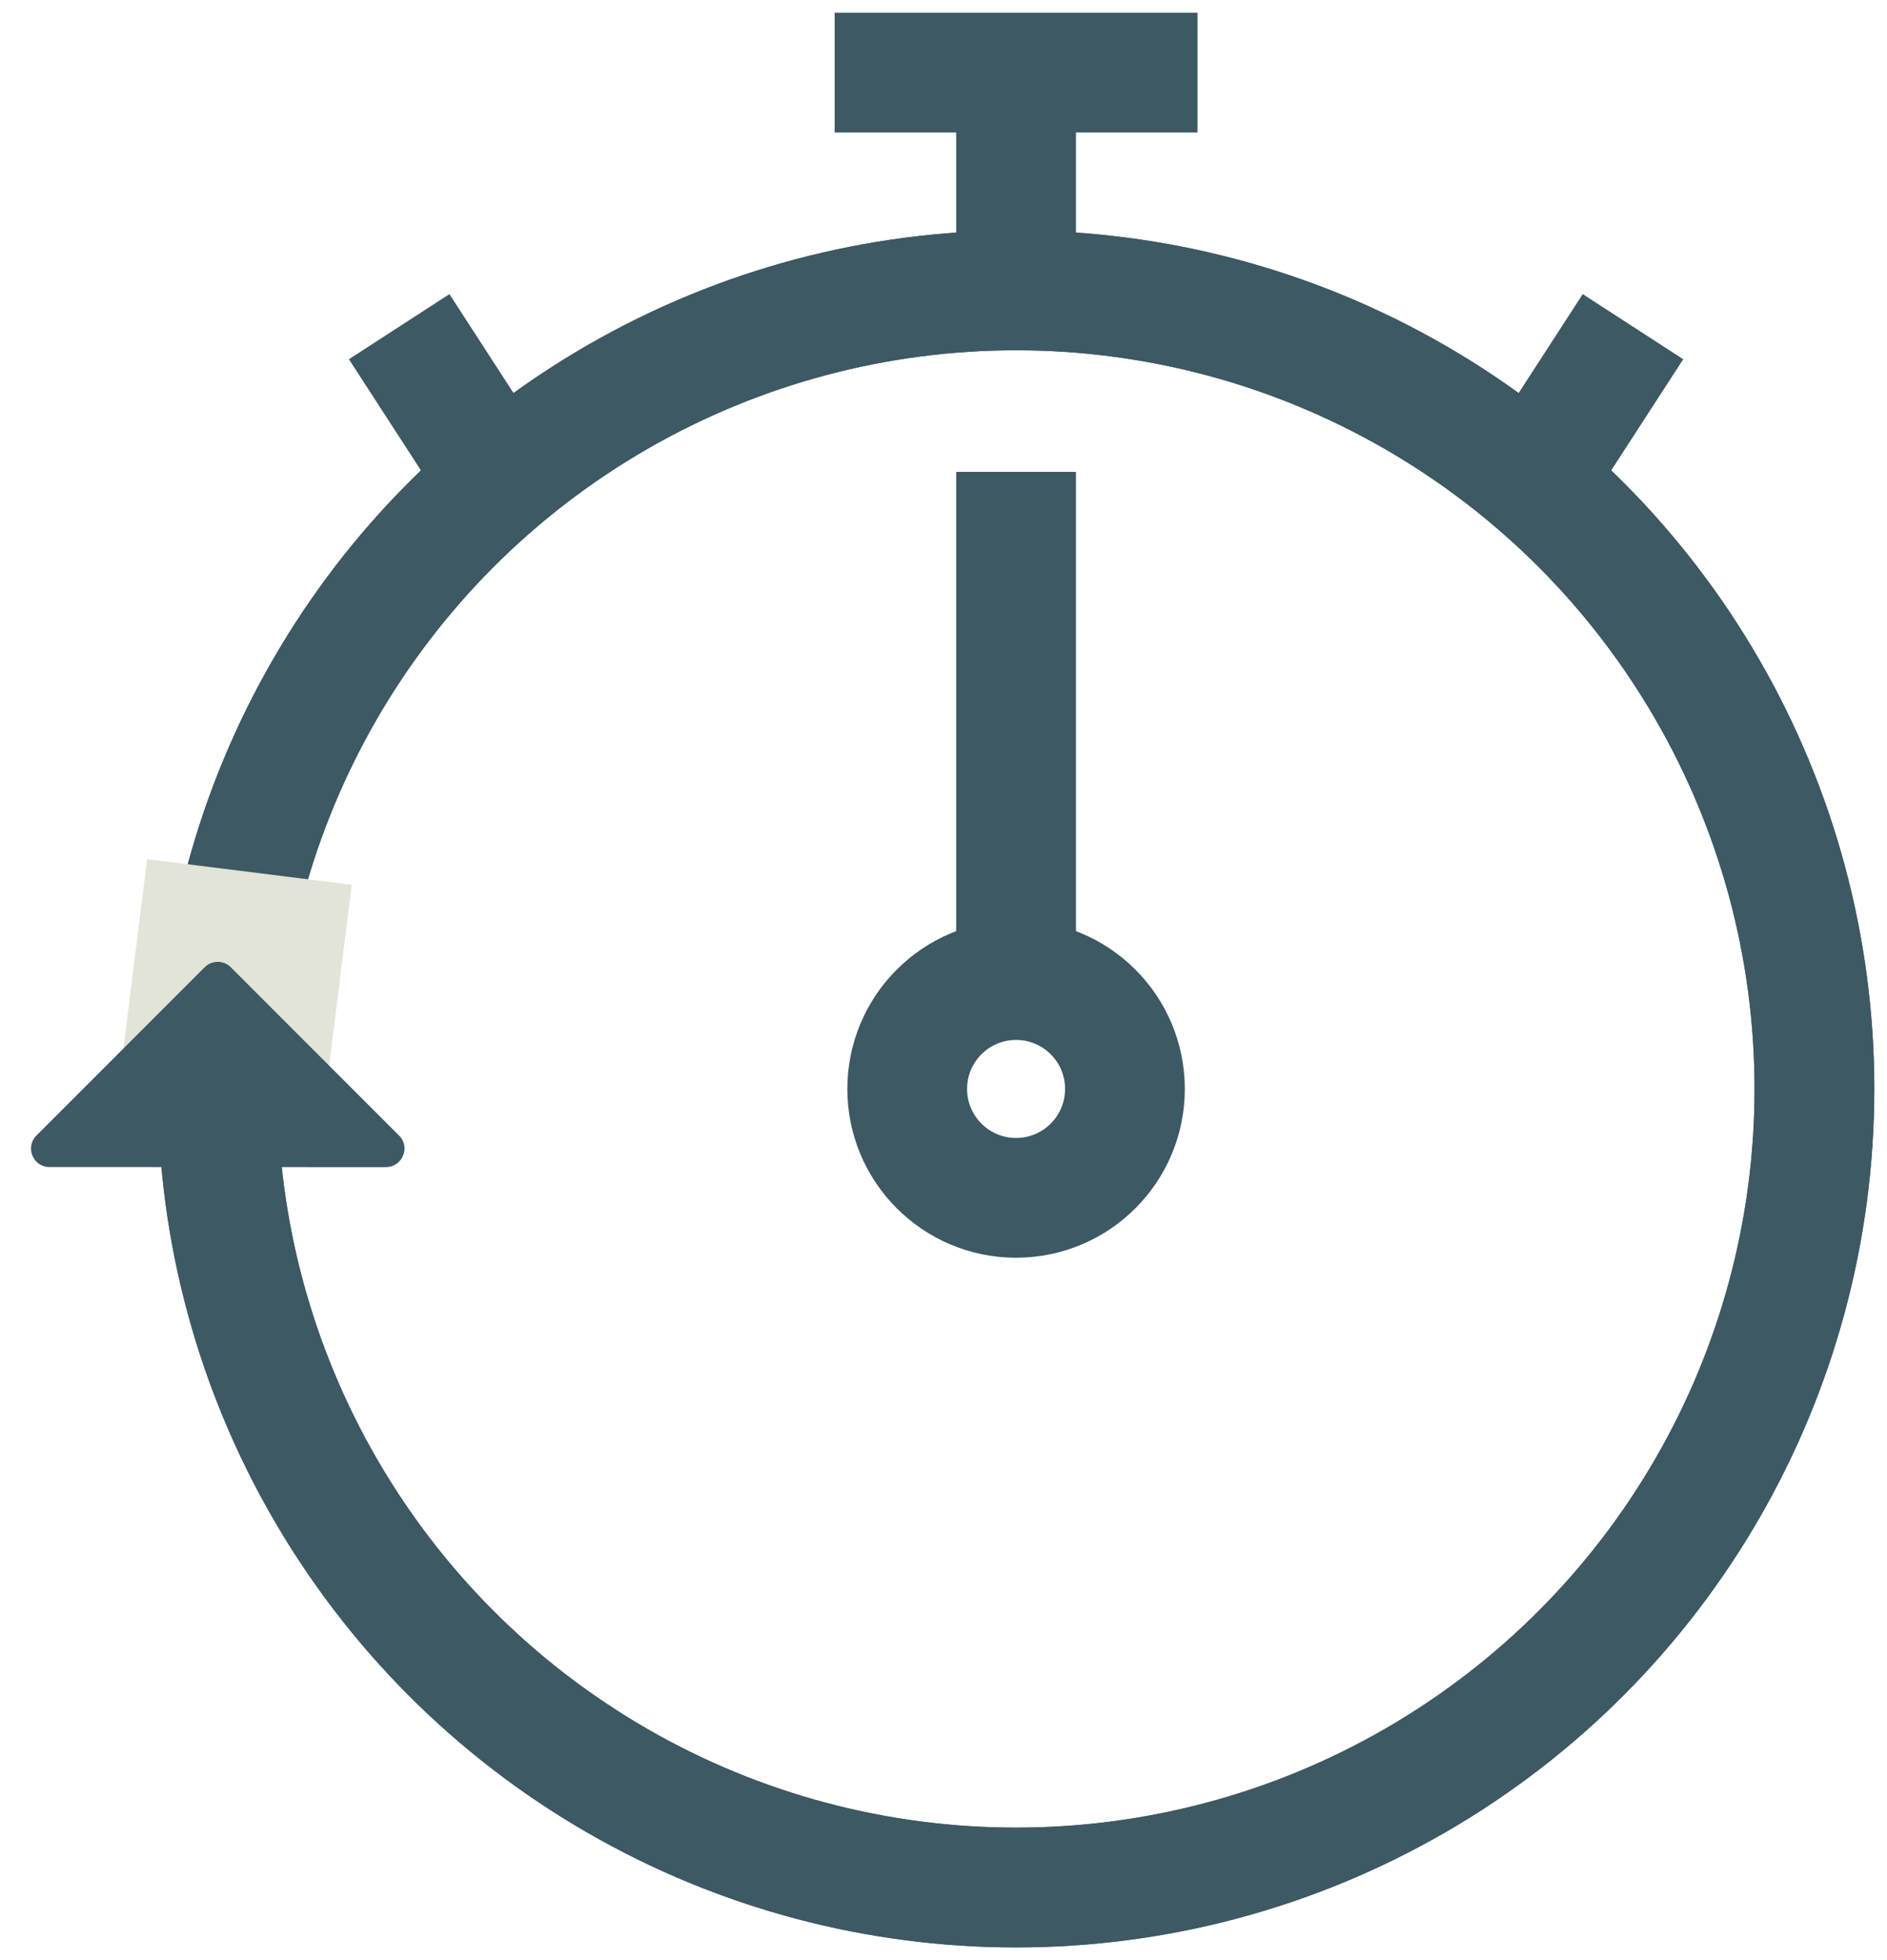 <?xml version="1.0" encoding="UTF-8"?> <svg xmlns="http://www.w3.org/2000/svg" width="52" height="54" viewBox="0 0 52 54" fill="none"><path d="M28 27L28 13" stroke="#3D5963" stroke-width="3.3"></path><circle cx="28" cy="30" r="3" stroke="#3D5963" stroke-width="3.3"></circle><circle cx="28" cy="30" r="22" stroke="#3D5963" stroke-width="3.3"></circle><path d="M42 13.629L45 9" stroke="#3D5963" stroke-width="3.3"></path><circle r="22" transform="matrix(-1 0 0 1 28 30)" stroke="#3D5963" stroke-width="3.3"></circle><rect x="4.055" y="23.67" width="5.681" height="6" transform="rotate(7.126 4.055 23.67)" fill="#E1E4D6"></rect><path d="M1.003 31.284L5.641 26.646C5.834 26.453 6.158 26.445 6.359 26.646L11.001 31.288C11.316 31.603 11.089 32.146 10.642 32.154L1.362 32.151C0.907 32.151 0.688 31.599 1.003 31.284Z" fill="#3D5963"></path><path d="M14 13.629L11 9" stroke="#3D5963" stroke-width="3.3"></path><path d="M28 8V1.5" stroke="#3D5963" stroke-width="3.3"></path><path d="M33 2L23 2" stroke="#3D5963" stroke-width="3.3"></path></svg> 